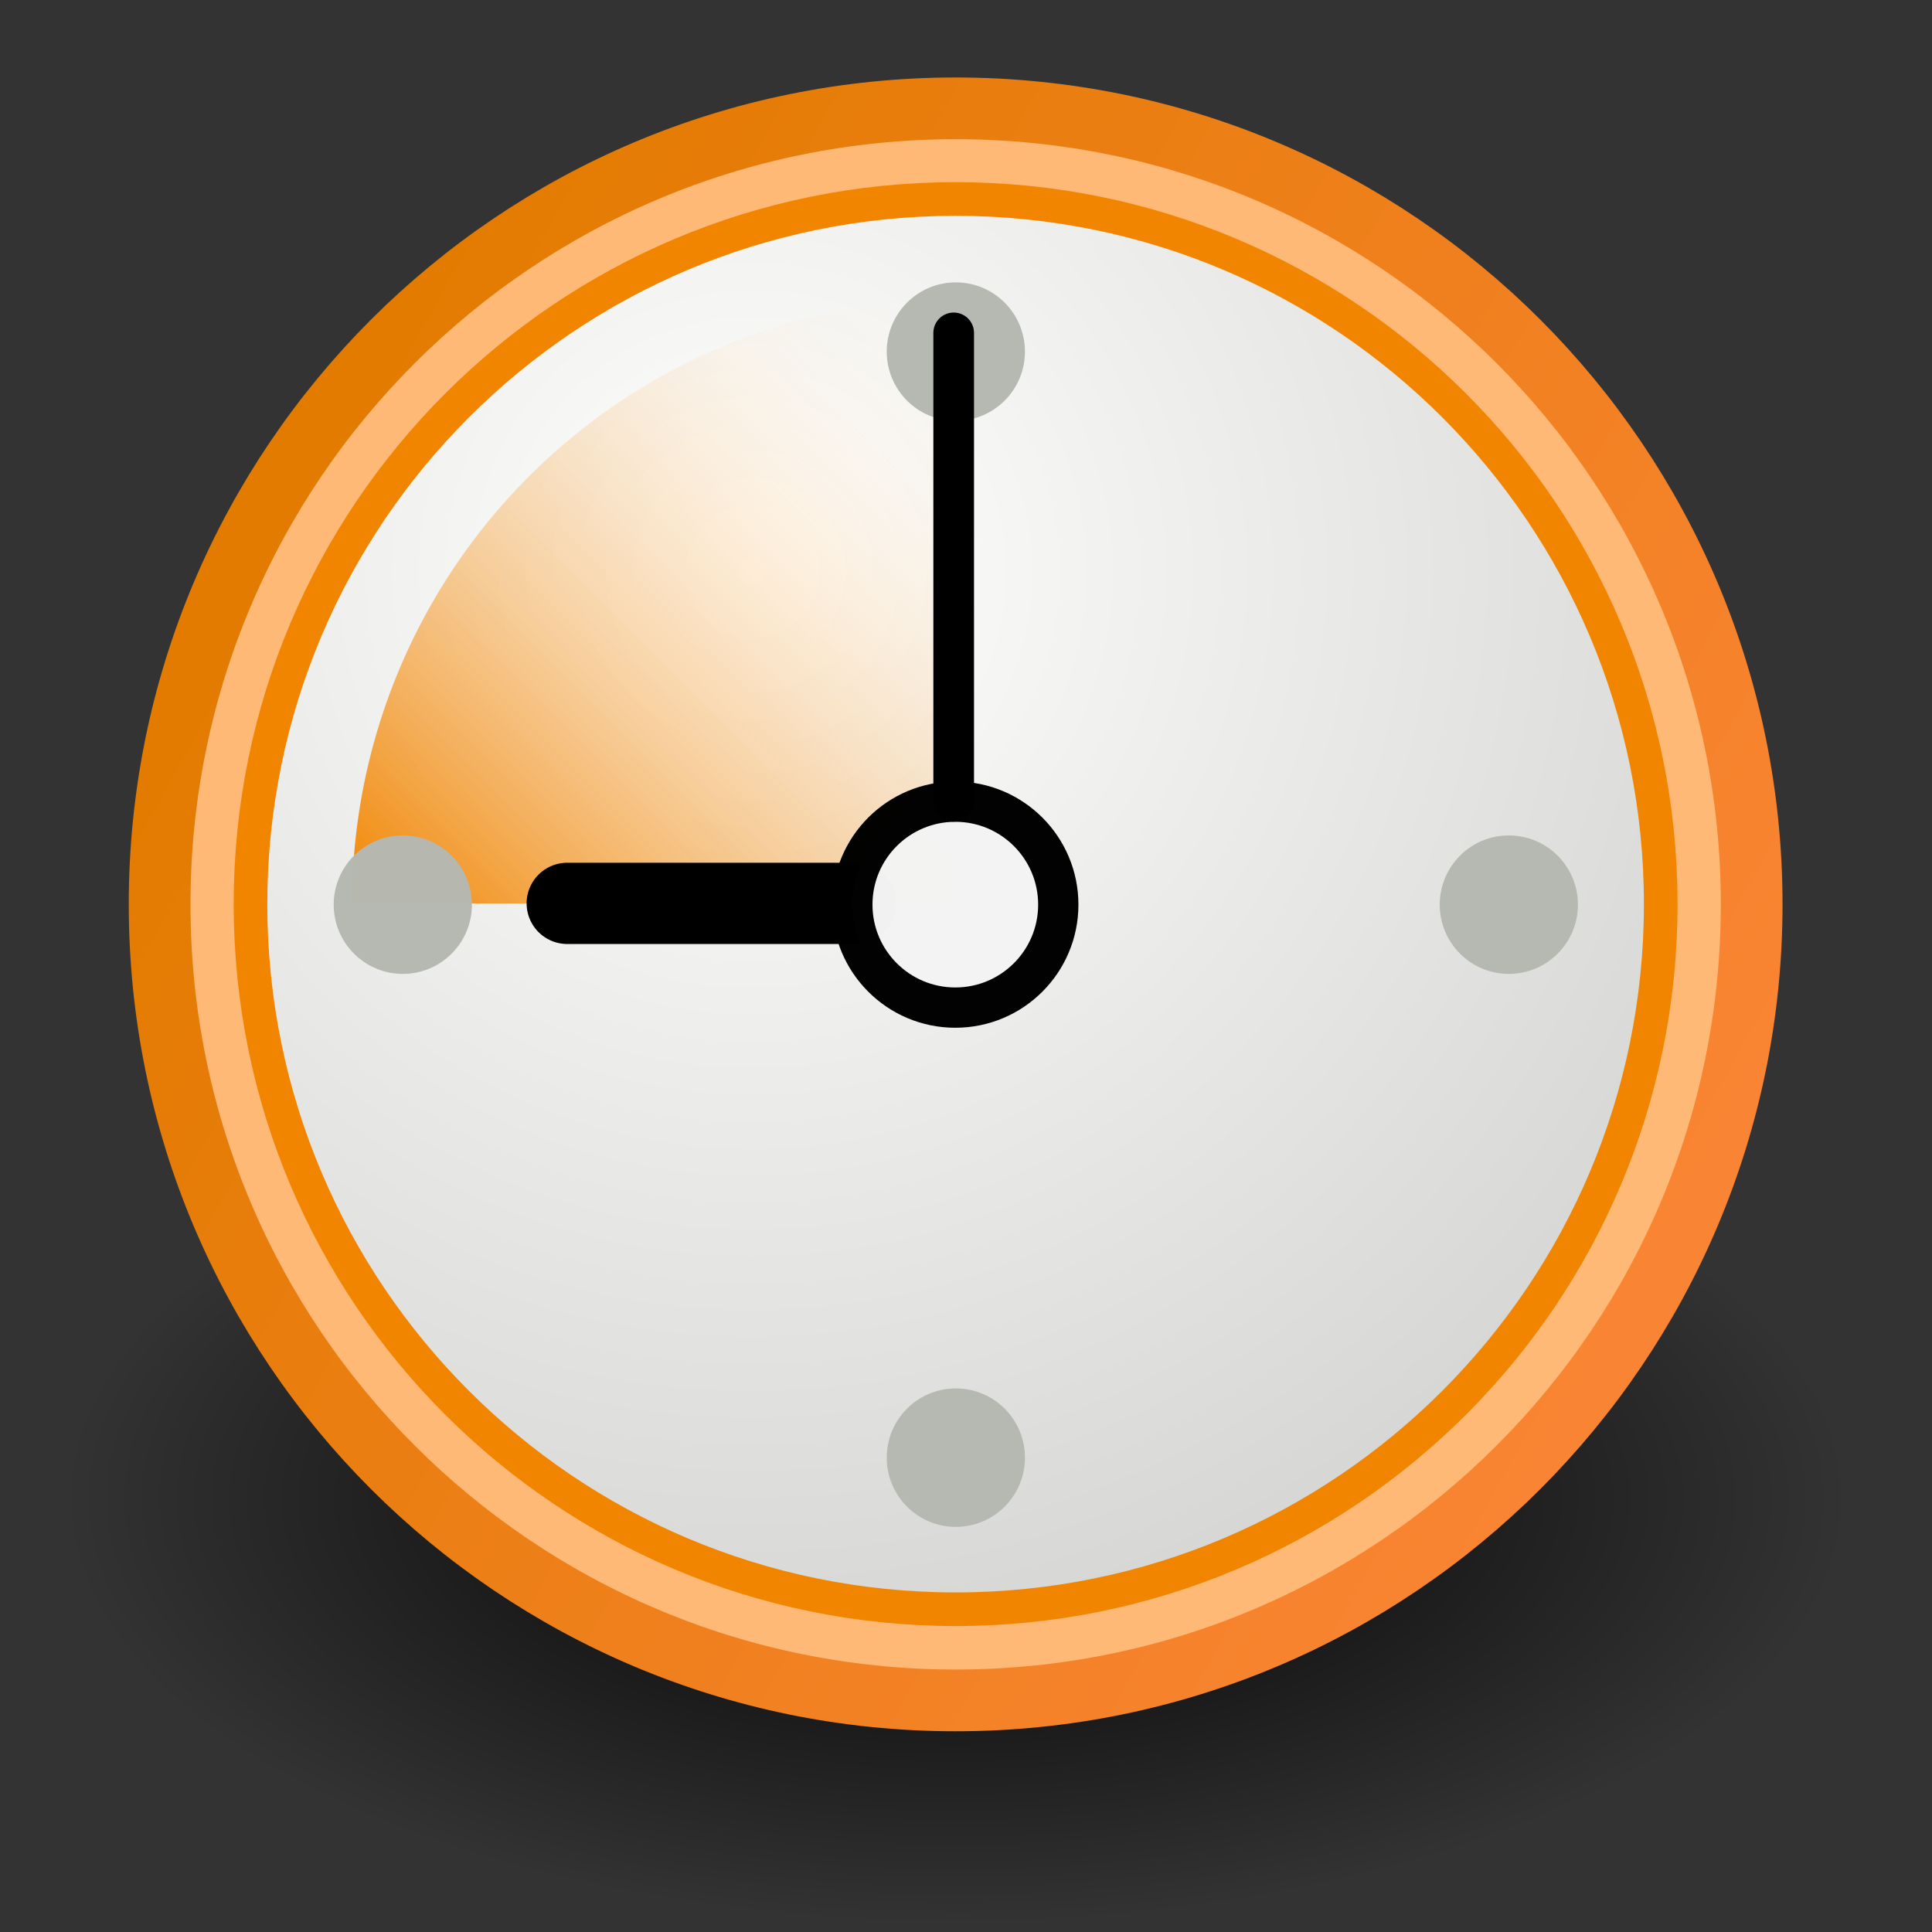 <!-- Created with Inkscape (http://www.inkscape.org/) -->
<svg xmlns:rdf="http://www.w3.org/1999/02/22-rdf-syntax-ns#" xmlns="http://www.w3.org/2000/svg" height="48" width="48" version="1.0" xmlns:cc="http://creativecommons.org/ns#" xmlns:xlink="http://www.w3.org/1999/xlink" xmlns:dc="http://purl.org/dc/elements/1.1/">
 <rect width="100%" height="100%" fill="#333333" stroke="none"/>

 <defs>
  <radialGradient id="radialGradient3822" gradientUnits="userSpaceOnUse" cy="19.009" cx="31.113" r="8.662">
   <stop stop-color="#000" offset="0"/>
   <stop stop-color="#000" stop-opacity="0" offset="1"/>
  </radialGradient>
  <radialGradient id="radialGradient3945" gradientUnits="userSpaceOnUse" cy="14.203" cx="18.696" gradientTransform="matrix(1.97,0,0,1.979,-33.685,31.742)" r="14.526">
   <stop stop-color="#fffffd" offset="0"/>
   <stop stop-color="#cbcbc9" offset="1"/>
  </radialGradient>
  <linearGradient id="linearGradient3965" y2="11.47" gradientUnits="userSpaceOnUse" x2="7.321" gradientTransform="matrix(0.582,0,0,0.582,-7.484,54.488)" y1="30.598" x1="41.721">
   <stop stop-color="#f98433" offset="0"/>
   <stop stop-color="#e37b00" offset="1"/>
  </linearGradient>
  <linearGradient id="linearGradient6872" y2="25.591" gradientUnits="userSpaceOnUse" x2="79.729" y1="12.82" x1="66.938">
   <stop stop-color="#f28500" offset="0"/>
   <stop stop-color="#FFF" stop-opacity="0" offset="1"/>
  </linearGradient>
 </defs>
 <path style="marker-end:none;color:#000000;marker-start:none;marker-mid:none;" d="M39.775,19.009a8.662,8.662,0,1,1,-17.324,0,8.662,8.662,0,1,1,17.324,0z" fill-rule="evenodd" transform="matrix(2.563,0,0,1.22,-55.984,14.041)" fill="url(#radialGradient3822)"/>
 <path stroke-linejoin="miter" d="m17.833,67.559c0,6.354-5.151,11.505-11.505,11.505-6.354,0-11.505-5.151-11.505-11.505,0-6.354,5.151-11.505,11.505-11.505,6.354,0,11.505,5.151,11.505,11.505z" fill-rule="nonzero" transform="matrix(1.719,0,0,1.719,12.865,-93.665)" stroke="url(#linearGradient3965)" stroke-linecap="butt" stroke-miterlimit="4" stroke-dasharray="none" stroke-width="0.892" fill="#ffb976"/>
 <path stroke-linejoin="round" d="m21.86,66.696c0,8.022-6.503,14.526-14.526,14.526-8.022,0-14.526-6.503-14.526-14.526,0-8.022,6.503-14.526,14.526-14.526,8.022,0,14.526,6.503,14.526,14.526z" fill-rule="evenodd" transform="matrix(1.206,0,0,1.206,14.897,-57.973)" stroke="#f28500" stroke-linecap="round" stroke-miterlimit="4" stroke-dasharray="none" stroke-width="0.693" fill="url(#radialGradient3945)"/>
 <path opacity="0.99" d="m66.915,12.712a12.814,12.814,0,0,1,12.814,12.814h-12.814z" fill-rule="evenodd" transform="matrix(1.9021672e-8,-1.171,1.171,1.9021672e-8,-6.138,100.803)" fill="url(#linearGradient6872)"/>
 <path stroke-linejoin="miter" d="m21.251,22.444-7.158-0" stroke="#000" stroke-linecap="round" stroke-miterlimit="4" stroke-dasharray="none" stroke-width="2.019" fill="none"/>
 <path opacity="0.99" d="m-13.017,11.949c0,2.612-2.117,4.729-4.729,4.729-2.612,0-4.729-2.117-4.729-4.729,0-2.612,2.117-4.729,4.729-4.729,2.612,0,4.729,2.117,4.729,4.729z" fill-rule="evenodd" transform="matrix(0.541,0,0,0.541,33.335,16.011)" stroke="#000" stroke-width="1.85" fill="#f3f3f3"/>
 <path opacity="0.99" d="m-15.506,15.254c0,3.177-1.481,5.753-3.308,5.753-1.827,0-3.308-2.576-3.308-5.753s1.481-5.753,3.308-5.753c1.827,0,3.308,2.576,3.308,5.753z" fill-rule="evenodd" transform="matrix(0.519,0,0,0.299,33.512,4.175)" fill="#b6b9b1"/>
 <path opacity="0.99" d="m-15.506,15.254c0,3.177-1.481,5.753-3.308,5.753-1.827,0-3.308-2.576-3.308-5.753s1.481-5.753,3.308-5.753c1.827,0,3.308,2.576,3.308,5.753z" fill-rule="evenodd" transform="matrix(0.519,0,0,0.299,19.772,17.915)" fill="#b6b9b1"/>
 <path opacity="0.99" d="m-15.506,15.254c0,3.177-1.481,5.753-3.308,5.753-1.827,0-3.308-2.576-3.308-5.753s1.481-5.753,3.308-5.753c1.827,0,3.308,2.576,3.308,5.753z" fill-rule="evenodd" transform="matrix(0.519,0,0,0.299,47.251,17.915)" fill="#b6b9b1"/>
 <path opacity="0.99" d="m-15.506,15.254c0,3.177-1.481,5.753-3.308,5.753-1.827,0-3.308-2.576-3.308-5.753s1.481-5.753,3.308-5.753c1.827,0,3.308,2.576,3.308,5.753z" fill-rule="evenodd" transform="matrix(0.519,0,0,0.299,33.512,31.654)" fill="#b6b9b1"/>
 <path stroke-linejoin="miter" d="M23.694,19.909,23.694,8.27" stroke="#000" stroke-linecap="round" stroke-miterlimit="4" stroke-dasharray="none" stroke-width="1.01" fill="none"/>
</svg>
